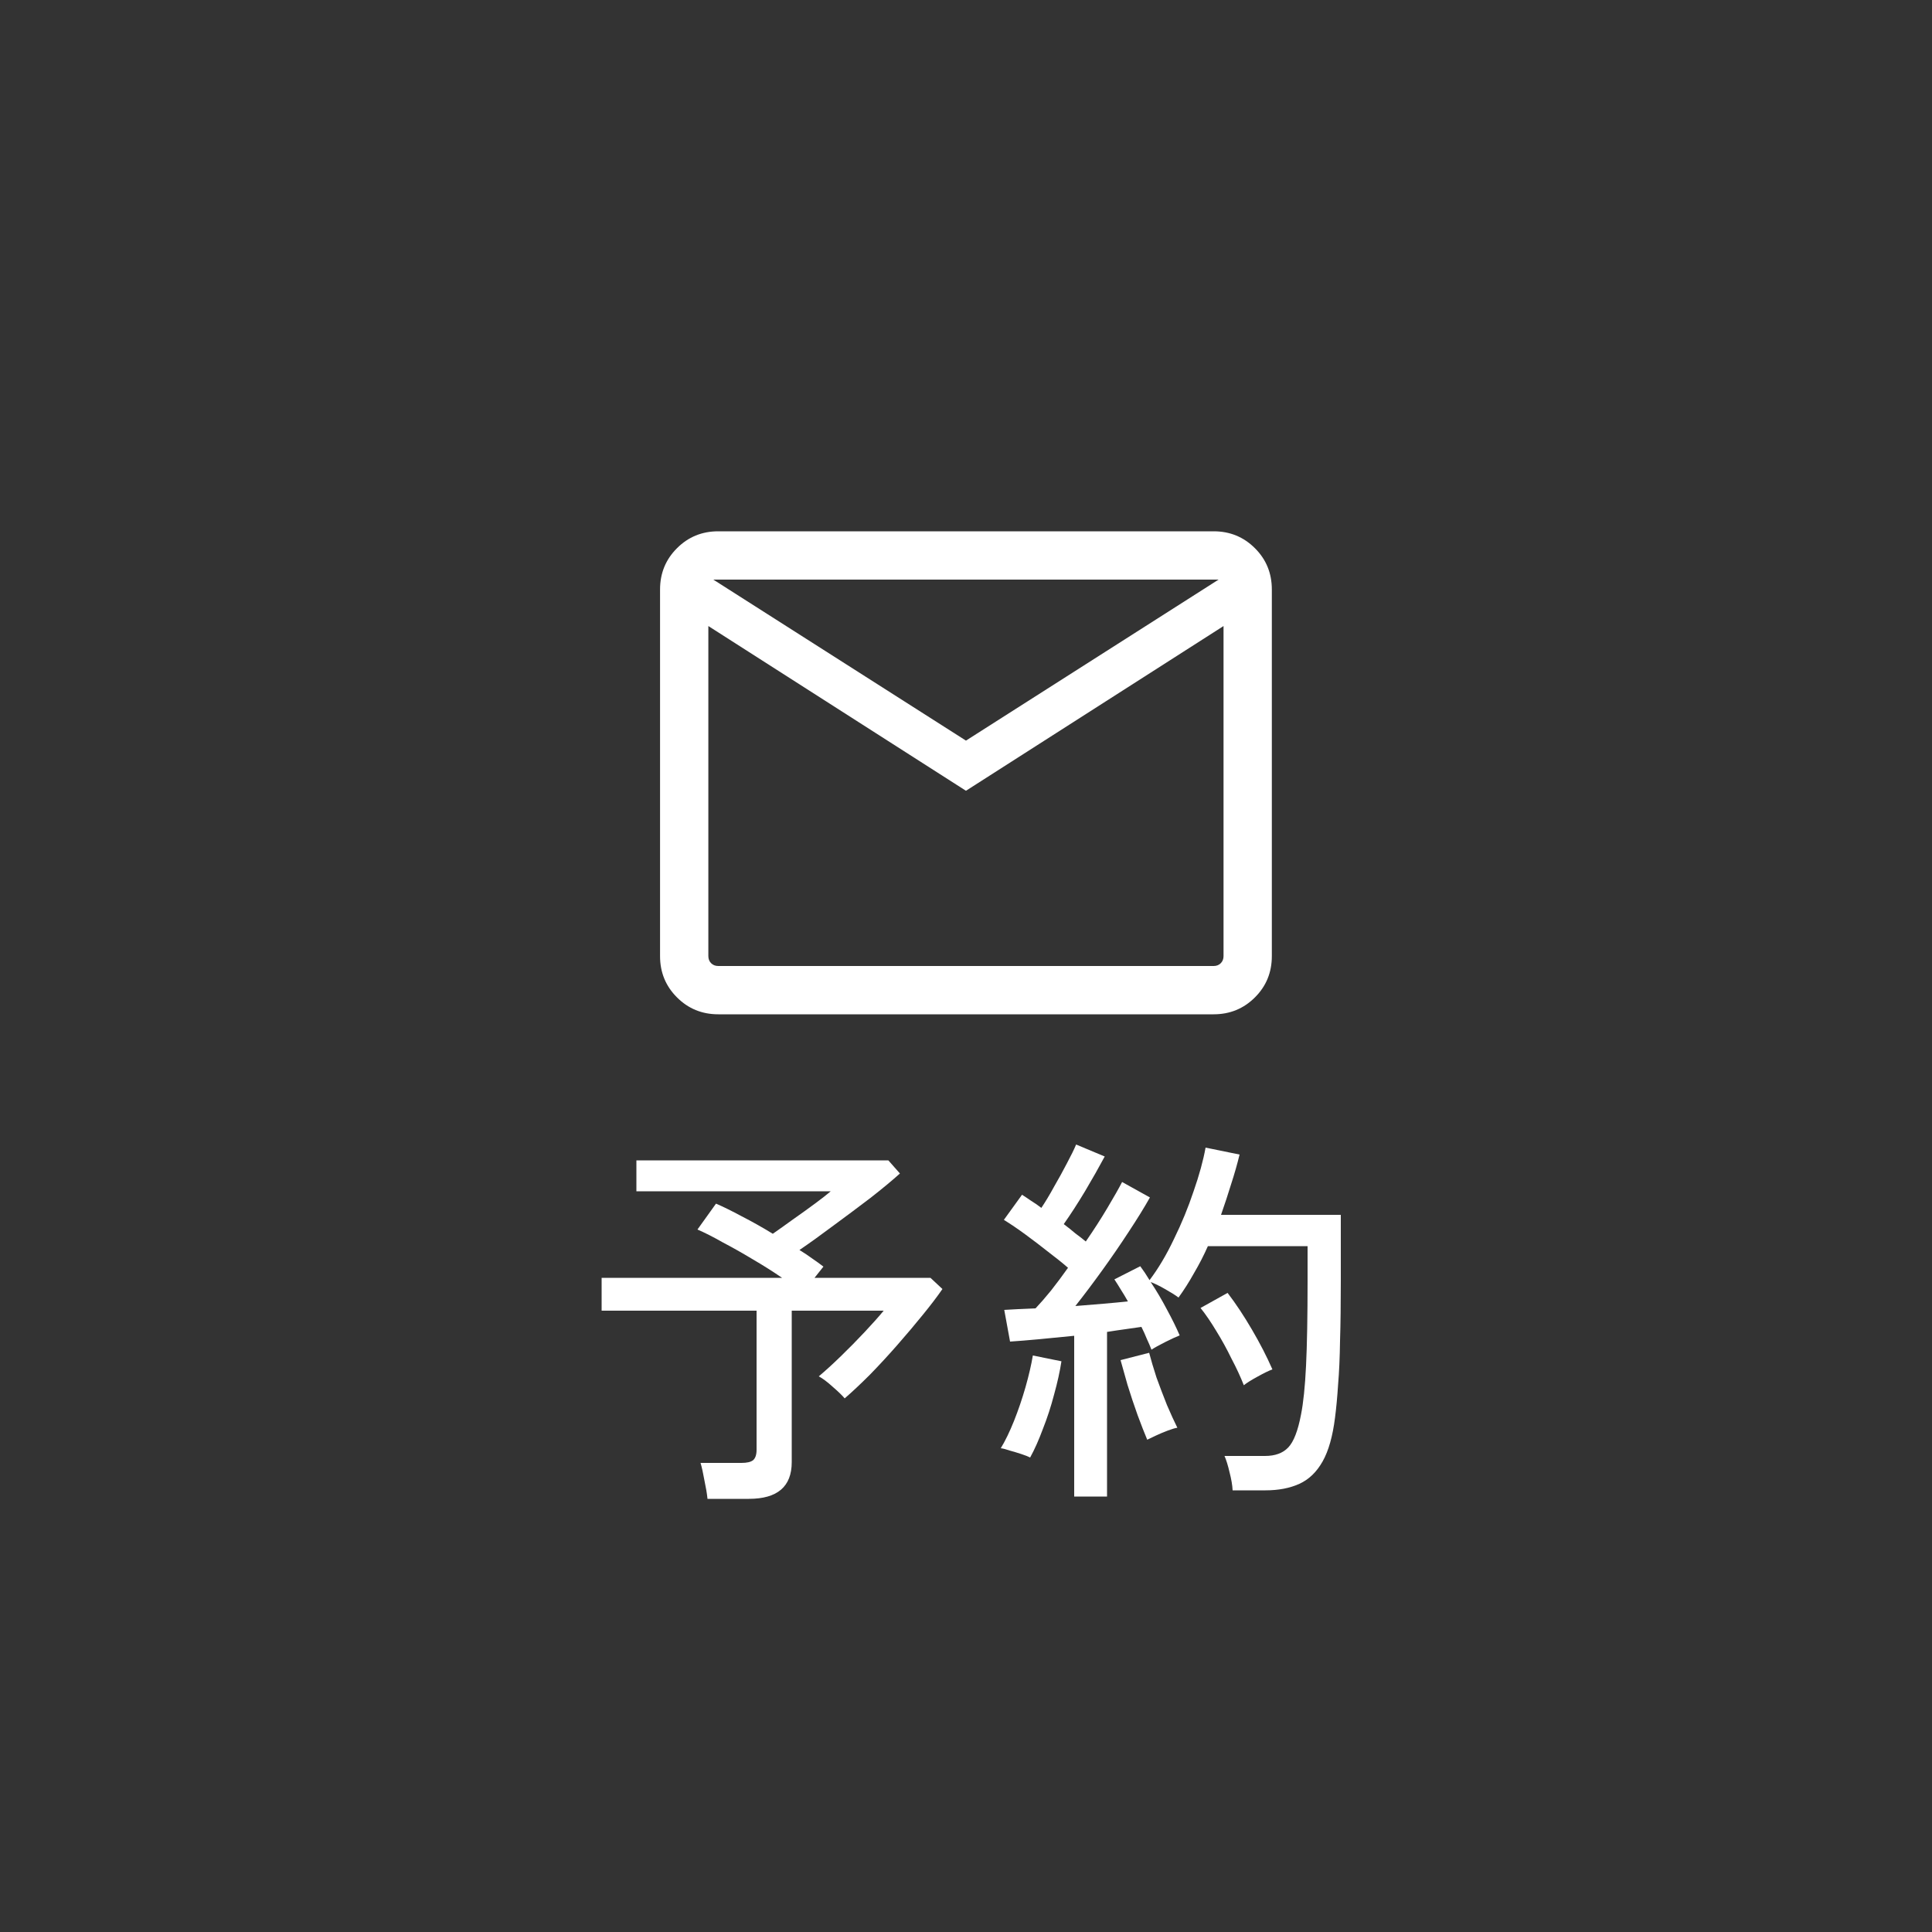 <svg width="50" height="50" viewBox="0 0 50 50" fill="none" xmlns="http://www.w3.org/2000/svg">
<rect x="0" y="0" width="50" height="50" fill="#333333" stroke="none"/>
<mask id="mask0_2039_28" style="mask-type:alpha" maskUnits="userSpaceOnUse" x="15" y="10" width="20" height="20">
<rect x="15" y="10" width="20" height="20" fill="#D9D9D9"/>
</mask>
<g mask="url(#mask0_2039_28)">
<path d="M18.588 26.25C18.168 26.25 17.811 26.104 17.52 25.812C17.228 25.521 17.082 25.165 17.082 24.744V15.257C17.082 14.835 17.228 14.479 17.52 14.188C17.811 13.896 18.168 13.75 18.588 13.75H31.409C31.83 13.75 32.186 13.896 32.478 14.188C32.77 14.479 32.915 14.835 32.915 15.257V24.744C32.915 25.165 32.77 25.521 32.478 25.812C32.186 26.104 31.83 26.25 31.409 26.25H18.588ZM24.999 20.465L18.332 16.202V24.744C18.332 24.818 18.356 24.88 18.404 24.928C18.452 24.976 18.514 25 18.588 25H31.409C31.484 25 31.545 24.976 31.593 24.928C31.641 24.88 31.665 24.818 31.665 24.744V16.202L24.999 20.465ZM24.999 19.167L31.537 15H18.46L24.999 19.167ZM18.332 16.202V15V24.744C18.332 24.818 18.356 24.88 18.404 24.928C18.452 24.976 18.514 25 18.588 25H18.332V16.202Z" fill="white"/>
</g>
<path d="M27.8 38.73V34.57C27.48 34.603 27.174 34.633 26.88 34.66C26.587 34.687 26.34 34.707 26.14 34.72L25.99 33.9C26.097 33.893 26.217 33.887 26.35 33.88C26.49 33.873 26.64 33.867 26.8 33.86C26.92 33.733 27.054 33.58 27.2 33.4C27.347 33.213 27.494 33.017 27.64 32.81C27.494 32.683 27.324 32.547 27.13 32.4C26.937 32.247 26.74 32.097 26.54 31.95C26.34 31.803 26.154 31.677 25.98 31.57L26.45 30.92C26.524 30.967 26.604 31.02 26.69 31.08C26.777 31.133 26.864 31.193 26.95 31.26C27.057 31.1 27.167 30.917 27.28 30.71C27.4 30.503 27.51 30.303 27.61 30.11C27.717 29.91 27.797 29.747 27.85 29.62L28.59 29.93C28.444 30.203 28.274 30.503 28.08 30.83C27.887 31.15 27.704 31.433 27.53 31.68C27.637 31.76 27.737 31.84 27.83 31.92C27.93 31.993 28.02 32.063 28.1 32.13C28.307 31.83 28.494 31.54 28.66 31.26C28.827 30.98 28.954 30.757 29.04 30.59L29.76 30.99C29.614 31.25 29.43 31.547 29.21 31.88C28.997 32.207 28.77 32.537 28.53 32.87C28.29 33.203 28.057 33.513 27.83 33.8C28.084 33.78 28.327 33.76 28.56 33.74C28.794 33.72 29.004 33.7 29.19 33.68C29.13 33.573 29.07 33.473 29.01 33.38C28.95 33.28 28.894 33.19 28.84 33.11L29.51 32.77C29.59 32.877 29.67 32.997 29.75 33.13C29.977 32.83 30.187 32.477 30.38 32.07C30.58 31.663 30.75 31.25 30.89 30.83C31.037 30.41 31.14 30.033 31.2 29.7L32.08 29.88C32.02 30.127 31.947 30.383 31.86 30.65C31.78 30.91 31.694 31.173 31.6 31.44H34.7V33.14C34.7 33.747 34.694 34.267 34.68 34.7C34.674 35.133 34.657 35.51 34.63 35.83C34.61 36.143 34.584 36.43 34.55 36.69C34.49 37.17 34.384 37.547 34.23 37.82C34.077 38.093 33.877 38.287 33.63 38.4C33.384 38.513 33.09 38.57 32.75 38.57H31.9C31.894 38.437 31.867 38.28 31.82 38.1C31.78 37.927 31.737 37.787 31.69 37.68H32.74C33 37.68 33.2 37.607 33.34 37.46C33.48 37.313 33.59 37.03 33.67 36.61C33.73 36.31 33.774 35.89 33.8 35.35C33.827 34.803 33.84 34.067 33.84 33.14V32.25H31.26C31.154 32.49 31.034 32.723 30.9 32.95C30.774 33.177 30.64 33.387 30.5 33.58C30.42 33.52 30.304 33.447 30.15 33.36C29.997 33.273 29.874 33.213 29.78 33.18C29.927 33.4 30.067 33.637 30.2 33.89C30.334 34.137 30.444 34.36 30.53 34.56C30.444 34.593 30.32 34.65 30.16 34.73C30 34.81 29.88 34.877 29.8 34.93C29.767 34.843 29.727 34.75 29.68 34.65C29.64 34.55 29.594 34.447 29.54 34.34C29.414 34.36 29.274 34.38 29.12 34.4C28.974 34.42 28.817 34.443 28.65 34.47V38.73H27.8ZM26.66 37.72C26.607 37.693 26.53 37.663 26.43 37.63C26.33 37.597 26.23 37.567 26.13 37.54C26.037 37.507 25.96 37.487 25.9 37.48C26.014 37.293 26.127 37.06 26.24 36.78C26.354 36.493 26.454 36.2 26.54 35.9C26.627 35.593 26.69 35.32 26.73 35.08L27.47 35.23C27.43 35.49 27.367 35.777 27.28 36.09C27.2 36.397 27.104 36.693 26.99 36.98C26.884 37.267 26.774 37.513 26.66 37.72ZM32.19 35.85C32.104 35.63 31.997 35.4 31.87 35.16C31.75 34.913 31.62 34.677 31.48 34.45C31.34 34.217 31.204 34.017 31.07 33.85L31.77 33.46C31.984 33.74 32.194 34.057 32.4 34.41C32.607 34.763 32.784 35.107 32.93 35.44C32.837 35.473 32.707 35.537 32.54 35.63C32.38 35.717 32.264 35.79 32.19 35.85ZM29.69 37.26C29.617 37.087 29.534 36.873 29.44 36.62C29.347 36.36 29.26 36.1 29.18 35.84C29.107 35.58 29.047 35.367 29 35.2L29.74 35.01C29.787 35.19 29.85 35.403 29.93 35.65C30.017 35.89 30.107 36.127 30.2 36.36C30.3 36.593 30.39 36.79 30.47 36.95C30.417 36.957 30.337 36.98 30.23 37.02C30.124 37.06 30.02 37.103 29.92 37.15C29.82 37.197 29.744 37.233 29.69 37.26Z" fill="white"/>
<path d="M18.31 38.79C18.297 38.657 18.27 38.497 18.23 38.31C18.197 38.123 18.164 37.973 18.13 37.86H19.19C19.33 37.86 19.43 37.837 19.49 37.79C19.55 37.737 19.58 37.647 19.58 37.52V33.92H15.57V33.07H20.24C20.007 32.91 19.754 32.75 19.48 32.59C19.214 32.43 18.954 32.283 18.7 32.15C18.454 32.01 18.237 31.9 18.05 31.82L18.53 31.15C18.717 31.23 18.94 31.34 19.2 31.48C19.46 31.613 19.727 31.763 20 31.93C20.154 31.823 20.327 31.7 20.52 31.56C20.72 31.42 20.91 31.283 21.09 31.15C21.27 31.017 21.407 30.91 21.5 30.83H16.47V30.03H22.99L23.29 30.37C23.09 30.55 22.837 30.76 22.53 31C22.224 31.233 21.907 31.47 21.58 31.71C21.26 31.95 20.964 32.163 20.69 32.35C20.81 32.423 20.92 32.497 21.02 32.57C21.127 32.643 21.224 32.713 21.31 32.78L21.08 33.07H24.08L24.39 33.36C24.257 33.553 24.087 33.777 23.88 34.03C23.68 34.277 23.464 34.533 23.23 34.8C22.997 35.067 22.76 35.323 22.52 35.57C22.28 35.81 22.06 36.017 21.86 36.19C21.8 36.117 21.697 36.017 21.55 35.89C21.41 35.763 21.29 35.673 21.19 35.62C21.364 35.473 21.554 35.3 21.76 35.1C21.974 34.893 22.18 34.683 22.38 34.47C22.58 34.257 22.744 34.073 22.87 33.92H20.49V37.84C20.49 38.473 20.12 38.79 19.38 38.79H18.31Z" fill="white"/>
</svg>
